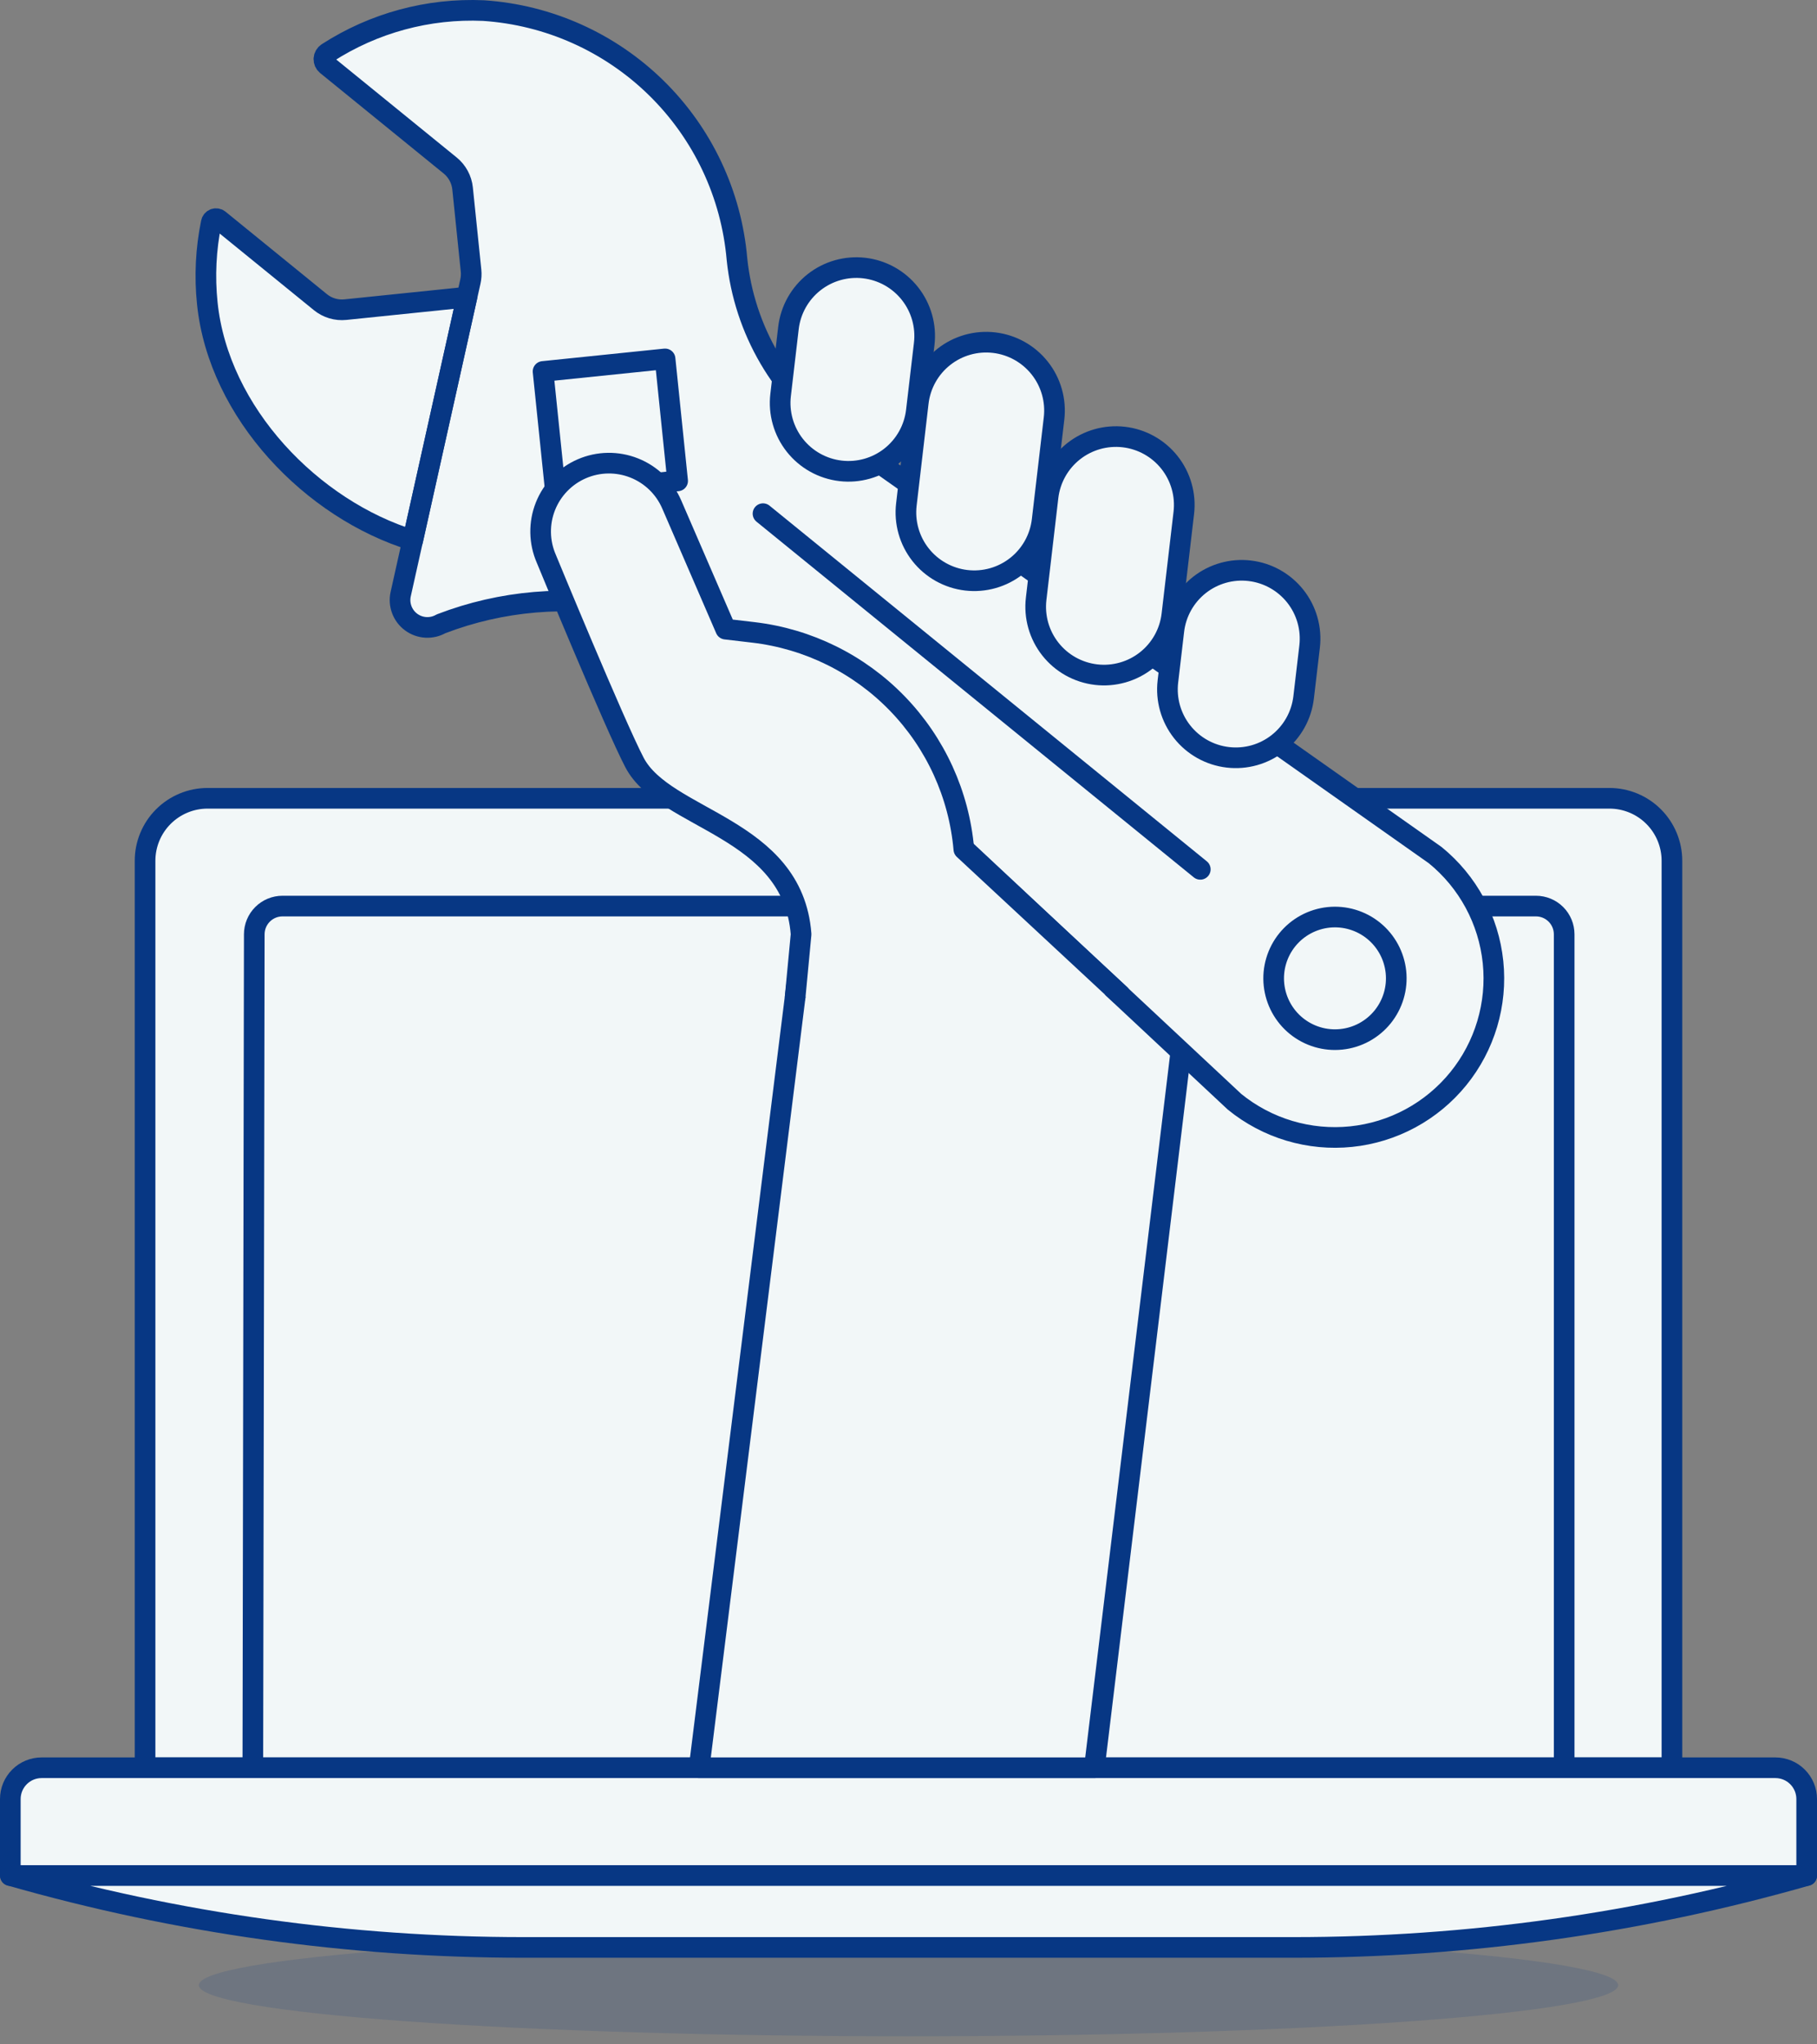 <svg width="176" height="198" viewBox="0 0 176 198" fill="none" xmlns="http://www.w3.org/2000/svg">
<rect x="0" y="0" width="176" height="198" fill="#808080" stroke="none"/>
<path opacity="0.15" d="M19.263 192.268C19.263 193.581 26.505 194.84 39.395 195.768C52.286 196.696 69.77 197.217 88 197.217C106.231 197.217 123.714 196.696 136.605 195.768C149.496 194.84 156.738 193.581 156.738 192.268C156.738 190.956 149.496 189.697 136.605 188.769C123.714 187.841 106.231 187.319 88 187.319C69.77 187.319 52.286 187.841 39.395 188.769C26.505 189.697 19.263 190.956 19.263 192.268Z" fill="#073784"/>
<path d="M155.898 77.316H20.101C18.496 77.317 16.957 77.955 15.823 79.09C14.688 80.225 14.051 81.764 14.051 83.369V171.21H161.948V83.369C161.948 81.764 161.311 80.225 160.176 79.09C159.042 77.955 157.503 77.317 155.898 77.316Z" fill="#F2F7F8" stroke="#073784" stroke-width="2" stroke-linecap="round" stroke-linejoin="round"/>
<path d="M148.778 87.755H27.362C26.637 87.755 25.942 88.043 25.43 88.555C24.918 89.068 24.63 89.763 24.63 90.487L24.49 171.213H151.51V90.487C151.51 89.763 151.222 89.068 150.71 88.555C150.197 88.043 149.502 87.755 148.778 87.755Z" fill="#F2F7F8"/>
<path d="M148.778 87.755H27.362C26.637 87.755 25.942 88.043 25.43 88.555C24.918 89.068 24.63 89.763 24.63 90.487L24.49 171.213H151.51V90.487C151.51 89.763 151.222 89.068 150.71 88.555C150.197 88.043 149.502 87.755 148.778 87.755Z" stroke="#073784" stroke-width="2" stroke-linecap="round" stroke-linejoin="round"/>
<path d="M175 181.652H1V174.238C1 173.436 1.319 172.666 1.886 172.098C2.453 171.53 3.223 171.211 4.025 171.21H171.975C172.777 171.211 173.547 171.53 174.114 172.098C174.681 172.666 175 173.436 175 174.238V181.652Z" fill="#F2F7F8" stroke="#073784" stroke-width="2" stroke-linecap="round" stroke-linejoin="round"/>
<path d="M175 181.652C158.839 186.27 142.114 188.612 125.306 188.612H50.704C33.897 188.612 17.171 186.27 1.011 181.652H175Z" fill="#F2F7F8" stroke="#073784" stroke-width="2" stroke-linecap="round" stroke-linejoin="round"/>
<path d="M78.265 53.296L72.863 59.07L79.254 78.633L67.72 171.21H106.004L115.547 92.204C115.779 89.82 116.574 87.527 117.867 85.511L78.265 53.296Z" fill="#F2F7F8" stroke="#073784" stroke-width="2" stroke-linecap="round" stroke-linejoin="round"/>
<path d="M139.024 82.811L81.395 42.196C78.601 40.227 76.262 37.683 74.536 34.733C72.809 31.785 71.734 28.5 71.385 25.1C70.844 18.816 68.07 12.932 63.566 8.516C59.062 4.1 53.126 1.443 46.832 1.025C41.487 0.789 36.201 2.221 31.707 5.124C31.61 5.186 31.53 5.269 31.472 5.368C31.415 5.466 31.381 5.576 31.373 5.69C31.366 5.804 31.386 5.918 31.431 6.023C31.476 6.128 31.545 6.221 31.633 6.294L43.607 16.033C44.285 16.586 44.716 17.385 44.807 18.255L45.627 26.209C45.662 26.563 45.641 26.92 45.564 27.267L38.812 57.542C38.7 58.044 38.737 58.567 38.917 59.048C39.098 59.529 39.414 59.947 39.828 60.252C40.241 60.556 40.735 60.734 41.248 60.763C41.76 60.793 42.271 60.672 42.717 60.417C48.575 58.166 54.952 57.624 61.106 58.853C67.26 60.082 72.94 63.032 77.484 67.361L119.584 106.711C121.151 108.004 122.958 108.975 124.901 109.566C126.844 110.158 128.886 110.359 130.907 110.158C132.929 109.957 134.891 109.359 136.68 108.396C138.469 107.434 140.05 106.127 141.332 104.551C142.613 102.975 143.571 101.161 144.148 99.214C144.726 97.266 144.913 95.223 144.697 93.203C144.482 91.183 143.869 89.226 142.894 87.444C141.919 85.662 140.601 84.09 139.016 82.82L139.024 82.811ZM129.916 100.675C128.748 100.794 127.57 100.565 126.532 100.016C125.494 99.466 124.643 98.621 124.085 97.588C123.527 96.555 123.288 95.379 123.399 94.21C123.509 93.041 123.963 91.93 124.705 91.02C125.446 90.109 126.441 89.438 127.563 89.093C128.685 88.747 129.885 88.742 131.01 89.078C132.135 89.414 133.136 90.076 133.884 90.981C134.633 91.885 135.097 92.992 135.217 94.16C135.297 94.936 135.223 95.72 135 96.467C134.777 97.215 134.409 97.911 133.916 98.516C133.424 99.121 132.817 99.623 132.131 99.993C131.445 100.364 130.692 100.595 129.916 100.675Z" fill="#F2F7F8"/>
<path d="M45.228 28.778L33.459 29.989C33.028 30.034 32.592 29.993 32.176 29.869C31.761 29.745 31.374 29.541 31.038 29.267L21.238 21.296C21.177 21.24 21.102 21.202 21.021 21.185C20.939 21.167 20.855 21.172 20.776 21.198C20.698 21.224 20.627 21.271 20.573 21.333C20.518 21.396 20.481 21.472 20.465 21.553C19.938 24.126 19.808 26.764 20.08 29.377C21.173 40.007 30.242 49.344 39.982 52.331L45.228 28.778Z" fill="#F2F7F8"/>
<path d="M45.228 28.778L33.459 29.989C33.028 30.034 32.592 29.993 32.176 29.869C31.761 29.745 31.374 29.541 31.038 29.267L21.238 21.296C21.177 21.24 21.102 21.202 21.021 21.185C20.939 21.167 20.855 21.172 20.776 21.198C20.698 21.224 20.627 21.271 20.573 21.333C20.518 21.396 20.481 21.472 20.465 21.553C19.938 24.126 19.808 26.764 20.08 29.377C21.173 40.007 30.242 49.344 39.982 52.331L45.228 28.778Z" stroke="#073784" stroke-width="2" stroke-linecap="round" stroke-linejoin="round"/>
<path d="M73.907 49.749L116.264 84.197" stroke="#073784" stroke-width="2" stroke-linecap="round" stroke-linejoin="round"/>
<path d="M52.602 35.976L64.421 34.76L65.637 46.576L53.821 47.792L52.602 35.976Z" fill="#F2F7F8" stroke="#073784" stroke-width="2" stroke-linecap="round" stroke-linejoin="round"/>
<path d="M31.636 6.294L43.608 16.03C44.285 16.583 44.717 17.382 44.807 18.252L45.627 26.207C45.662 26.56 45.641 26.917 45.564 27.264L38.812 57.542C38.7 58.044 38.737 58.567 38.918 59.048C39.098 59.529 39.414 59.947 39.828 60.252C40.242 60.556 40.735 60.734 41.248 60.763C41.761 60.793 42.271 60.672 42.717 60.417C48.576 58.166 54.953 57.623 61.108 58.852C67.263 60.082 72.942 63.032 77.487 67.361L119.584 106.711C121.153 107.988 122.958 108.942 124.896 109.521C126.834 110.1 128.866 110.291 130.878 110.084C132.89 109.877 134.841 109.275 136.621 108.314C138.4 107.353 139.973 106.05 141.249 104.481C143.825 101.313 145.037 97.25 144.619 93.188C144.2 89.126 142.185 85.396 139.016 82.82L81.395 42.196C78.602 40.227 76.263 37.683 74.536 34.733C72.809 31.785 71.735 28.5 71.385 25.1C70.844 18.816 68.071 12.933 63.568 8.517C59.064 4.101 53.128 1.443 46.835 1.025C41.489 0.789 36.202 2.221 31.707 5.124C31.61 5.186 31.53 5.27 31.472 5.368C31.414 5.467 31.38 5.578 31.373 5.692C31.366 5.807 31.387 5.921 31.432 6.026C31.478 6.131 31.548 6.224 31.636 6.297V6.294Z" stroke="#073784" stroke-width="2" stroke-linecap="round" stroke-linejoin="round"/>
<path d="M124.089 97.587C124.461 98.272 124.964 98.878 125.57 99.369C126.176 99.859 126.873 100.226 127.621 100.448C128.368 100.67 129.152 100.742 129.928 100.66C130.704 100.579 131.456 100.346 132.141 99.974C132.826 99.602 133.432 99.099 133.923 98.493C134.414 97.887 134.78 97.19 135.002 96.442C135.224 95.695 135.296 94.911 135.215 94.135C135.133 93.359 134.9 92.607 134.528 91.922C134.156 91.237 133.653 90.631 133.047 90.14C132.441 89.649 131.744 89.283 130.996 89.061C130.249 88.839 129.465 88.767 128.689 88.848C127.914 88.93 127.162 89.163 126.476 89.535C125.791 89.907 125.185 90.41 124.694 91.016C124.203 91.622 123.837 92.319 123.615 93.067C123.393 93.814 123.321 94.598 123.403 95.374C123.484 96.149 123.717 96.901 124.089 97.587Z" stroke="#073784" stroke-width="2" stroke-linecap="round" stroke-linejoin="round"/>
<path d="M77.022 96.54L77.596 90.482C76.795 80.04 64.403 79.483 61.457 73.845C59.522 70.148 52.912 54.105 52.912 54.105C52.566 53.307 52.382 52.449 52.368 51.58C52.354 50.711 52.512 49.847 52.832 49.039C53.152 48.231 53.628 47.494 54.233 46.87C54.838 46.245 55.56 45.746 56.358 45.401C57.155 45.056 58.013 44.871 58.882 44.858C59.751 44.844 60.615 45.002 61.423 45.322C62.231 45.641 62.968 46.117 63.593 46.722C64.217 47.327 64.716 48.049 65.061 48.847L70.291 60.934L72.972 61.248C78.269 61.869 83.191 64.298 86.905 68.126C90.619 71.954 92.899 76.946 93.361 82.259L108.494 96.324" fill="#F2F7F8"/>
<path d="M77.022 96.54L77.596 90.482C76.795 80.04 64.403 79.483 61.457 73.845C59.522 70.148 52.912 54.105 52.912 54.105C52.566 53.307 52.382 52.449 52.368 51.58C52.354 50.711 52.512 49.847 52.832 49.039C53.152 48.231 53.628 47.494 54.233 46.87C54.838 46.245 55.56 45.746 56.358 45.401C57.155 45.056 58.013 44.871 58.882 44.858C59.751 44.844 60.615 45.002 61.423 45.322C62.231 45.641 62.968 46.117 63.593 46.722C64.217 47.327 64.716 48.049 65.061 48.847L70.291 60.934L72.972 61.248C78.269 61.869 83.191 64.298 86.905 68.126C90.619 71.954 92.899 76.946 93.361 82.259L108.494 96.324" stroke="#073784" stroke-width="2" stroke-linecap="round" stroke-linejoin="round"/>
<path d="M93.596 56.201C94.46 56.302 95.335 56.232 96.172 55.995C97.008 55.758 97.79 55.358 98.472 54.819C99.154 54.28 99.724 53.611 100.147 52.852C100.571 52.093 100.841 51.257 100.942 50.394L102.098 40.531C102.302 38.788 101.805 37.034 100.717 35.657C99.628 34.279 98.037 33.39 96.293 33.186C94.55 32.982 92.796 33.478 91.419 34.567C90.041 35.655 89.152 37.246 88.948 38.99L87.795 48.852C87.693 49.716 87.762 50.591 87.998 51.428C88.234 52.265 88.633 53.047 89.172 53.729C89.711 54.412 90.379 54.981 91.138 55.405C91.897 55.829 92.733 56.1 93.596 56.201Z" fill="#F2F7F8" stroke="#073784" stroke-width="2" stroke-linecap="round" stroke-linejoin="round"/>
<path d="M106.166 65.339C107.029 65.44 107.904 65.37 108.741 65.133C109.577 64.897 110.359 64.497 111.041 63.958C111.723 63.419 112.292 62.751 112.716 61.992C113.14 61.233 113.41 60.398 113.511 59.534L114.667 49.672C114.871 47.928 114.374 46.175 113.286 44.798C112.197 43.42 110.605 42.532 108.862 42.328C107.118 42.124 105.365 42.621 103.987 43.71C102.61 44.799 101.722 46.39 101.518 48.134L100.365 57.993C100.263 58.856 100.333 59.731 100.569 60.568C100.806 61.404 101.205 62.185 101.744 62.867C102.283 63.55 102.95 64.119 103.709 64.543C104.468 64.967 105.303 65.237 106.166 65.339Z" fill="#F2F7F8" stroke="#073784" stroke-width="2" stroke-linecap="round" stroke-linejoin="round"/>
<path d="M81.417 45.603C83.16 45.807 84.913 45.31 86.29 44.222C87.667 43.133 88.555 41.542 88.759 39.799L89.522 33.306C89.623 32.443 89.553 31.568 89.316 30.732C89.079 29.895 88.679 29.114 88.14 28.432C87.601 27.75 86.933 27.181 86.174 26.757C85.415 26.333 84.58 26.063 83.716 25.962C82.853 25.861 81.978 25.931 81.142 26.168C80.305 26.405 79.524 26.805 78.842 27.344C77.465 28.433 76.576 30.024 76.372 31.768L75.612 38.258C75.511 39.121 75.581 39.996 75.818 40.833C76.055 41.669 76.454 42.451 76.993 43.133C77.532 43.815 78.2 44.384 78.959 44.808C79.718 45.232 80.553 45.502 81.417 45.603Z" fill="#F2F7F8" stroke="#073784" stroke-width="2" stroke-linecap="round" stroke-linejoin="round"/>
<path d="M118.93 73.348C119.794 73.449 120.668 73.38 121.505 73.143C122.341 72.906 123.123 72.507 123.804 71.968C124.486 71.428 125.055 70.76 125.479 70.001C125.903 69.242 126.172 68.407 126.273 67.544L126.852 62.625C127.057 60.881 126.56 59.128 125.472 57.75C124.383 56.373 122.792 55.484 121.048 55.28C119.304 55.075 117.551 55.572 116.173 56.66C114.796 57.749 113.907 59.34 113.703 61.084L113.126 66.003C113.025 66.866 113.095 67.741 113.331 68.578C113.568 69.414 113.968 70.196 114.507 70.878C115.046 71.56 115.714 72.129 116.473 72.553C117.232 72.977 118.067 73.247 118.93 73.348Z" fill="#F2F7F8" stroke="#073784" stroke-width="2" stroke-linecap="round" stroke-linejoin="round"/>
</svg>